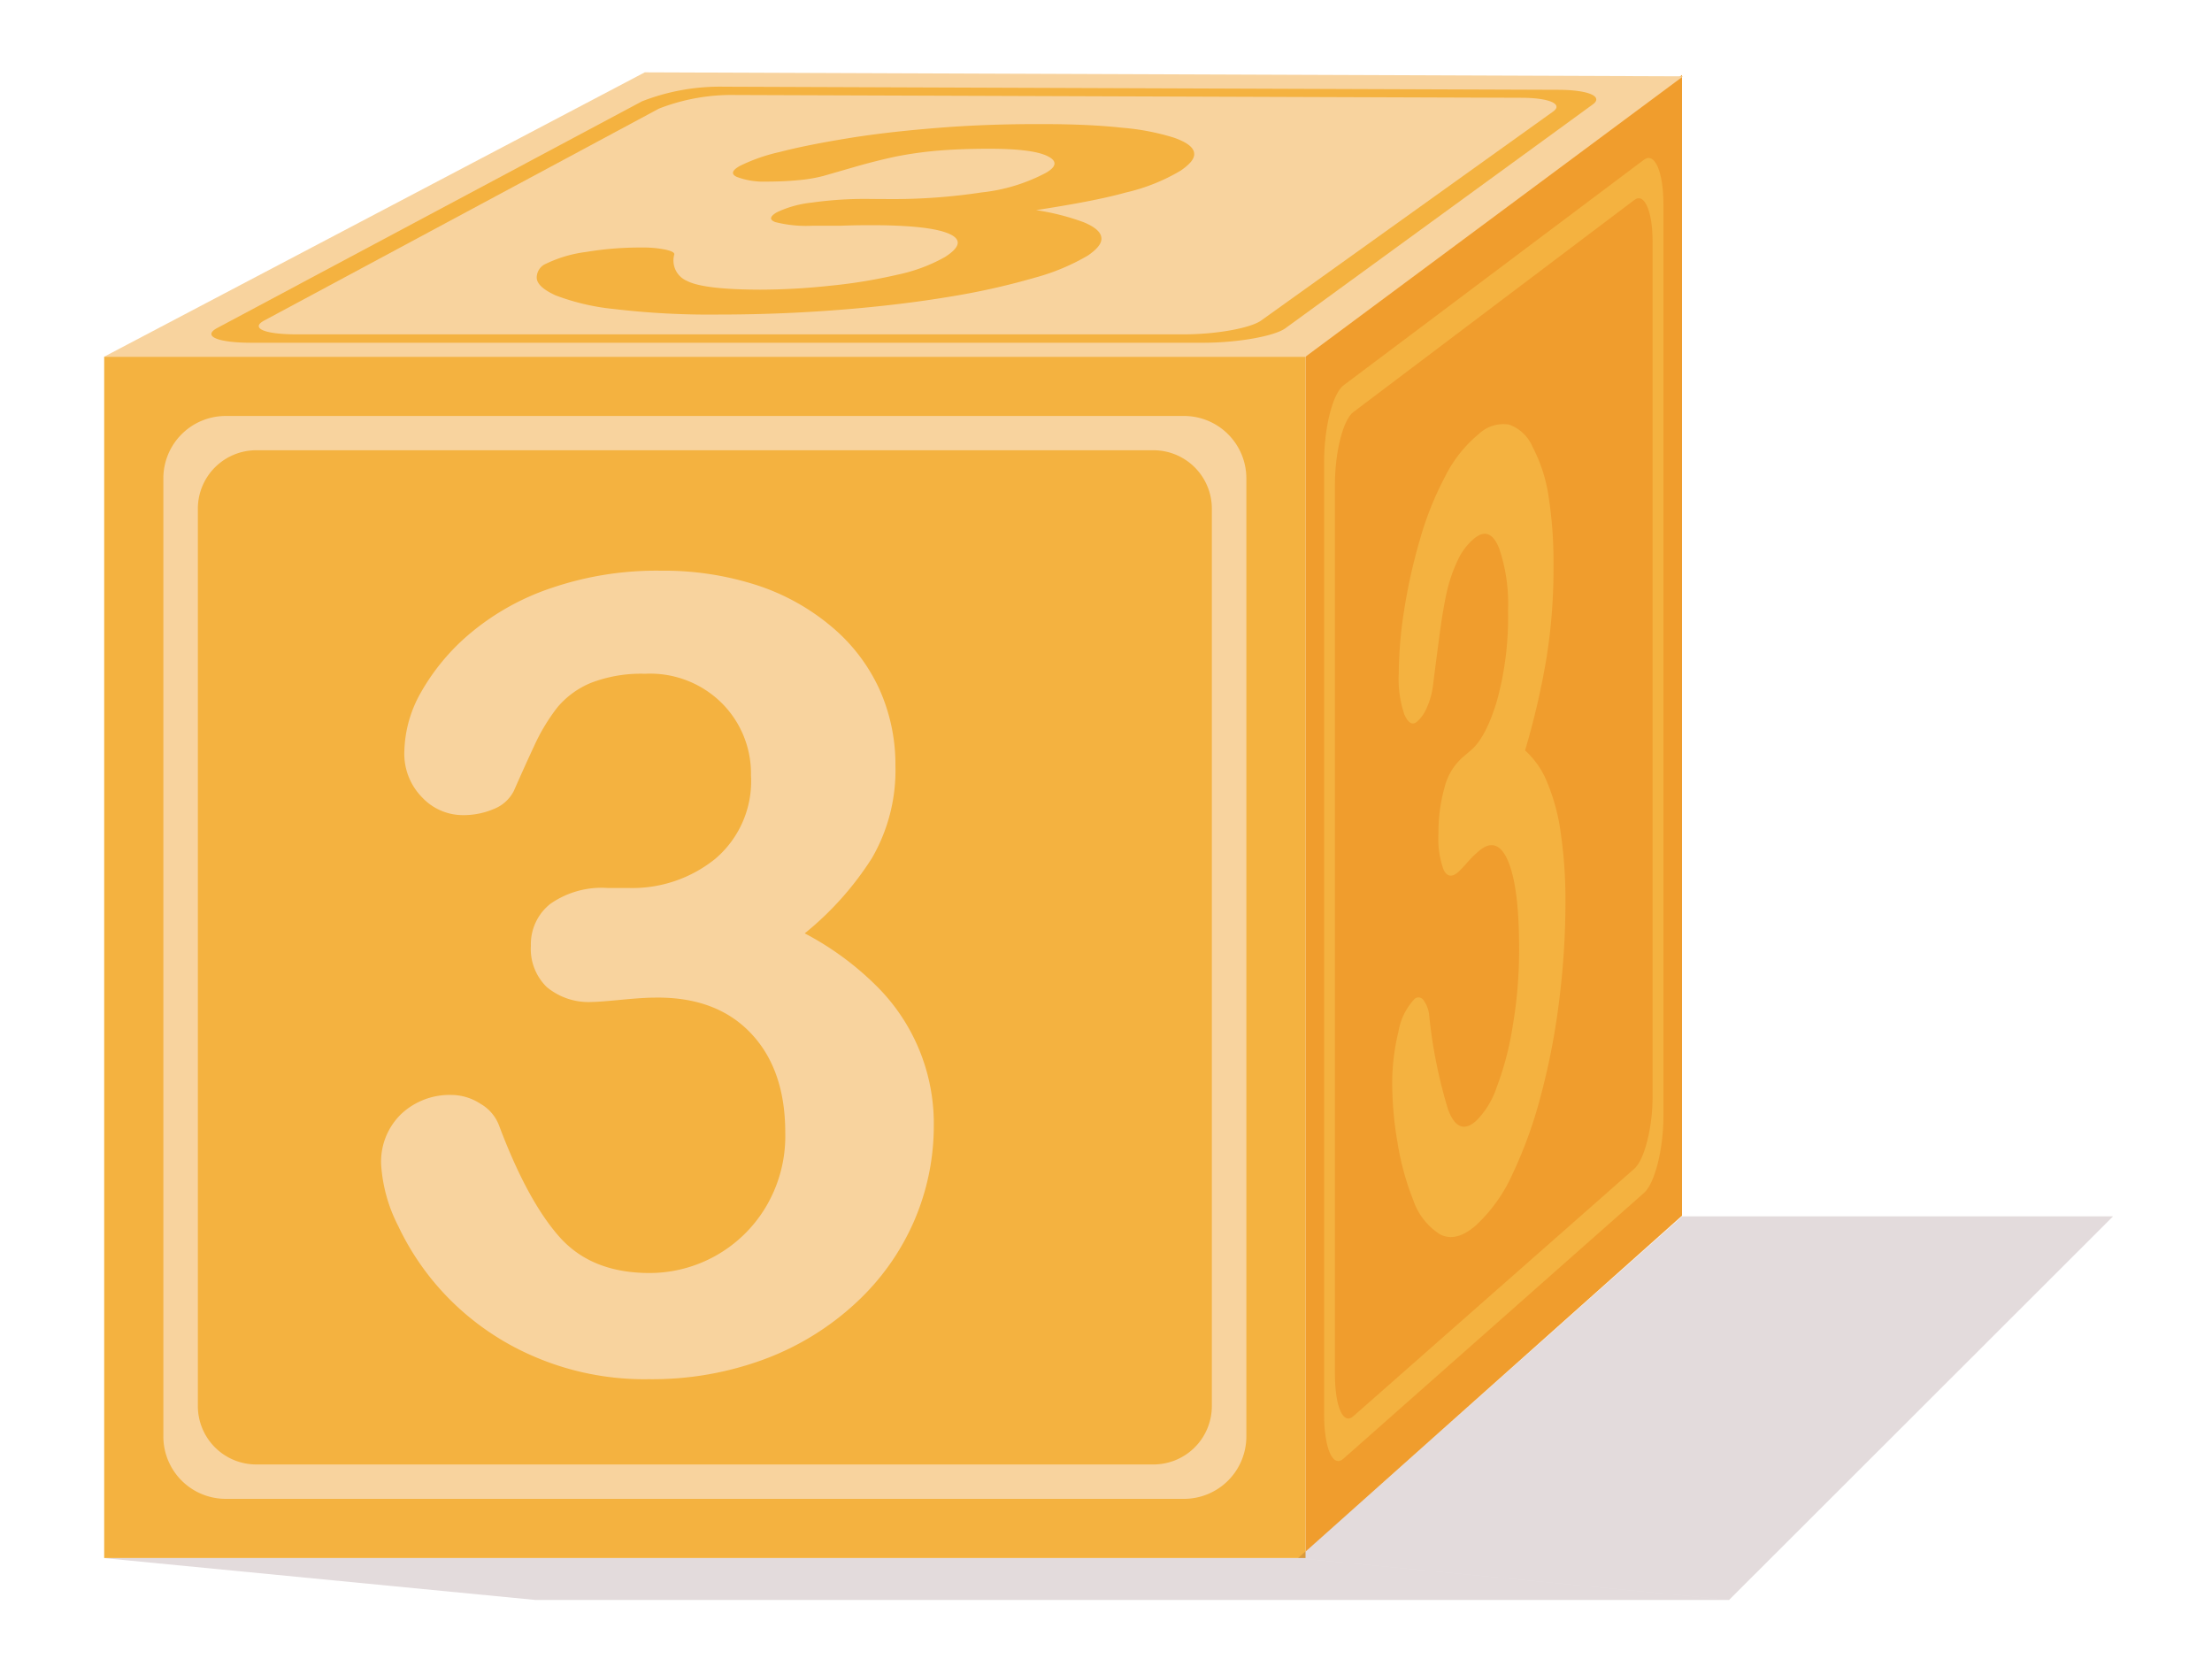 <?xml version="1.0" encoding="UTF-8"?>
<svg xmlns="http://www.w3.org/2000/svg" id="Layer_1" data-name="Layer 1" viewBox="0 0 200 150">
  <defs>
    <style>.cls-1{fill:#f4b240;}.cls-2{fill:#f8d39e;}.cls-3{fill:#f09d2d;}.cls-4{fill:#4b1b20;opacity:0.16;}</style>
  </defs>
  <title>number-cube</title>
  <rect class="cls-1" x="9.42" y="32.25" width="108.62" height="108.62"></rect>
  <path class="cls-2" d="M107.05,37.61H20.41a5.64,5.64,0,0,0-5.64,5.64v86.63a5.64,5.64,0,0,0,5.64,5.64h86.64a5.64,5.64,0,0,0,5.64-5.64V43.25A5.64,5.64,0,0,0,107.05,37.61Zm2.52,89.51a5.28,5.28,0,0,1-5.28,5.29H23.17a5.28,5.28,0,0,1-5.28-5.29V46a5.28,5.28,0,0,1,5.28-5.29h81.12A5.28,5.28,0,0,1,109.57,46Z"></path>
  <path class="cls-2" d="M56.92,80.29a11.93,11.93,0,0,0,7.74-2.63,9.2,9.2,0,0,0,3.24-7.57,9,9,0,0,0-2.58-6.46,9.19,9.19,0,0,0-7-2.71,12.57,12.57,0,0,0-4.91.83,7.91,7.91,0,0,0-3,2.19,17.39,17.39,0,0,0-2.12,3.52c-.67,1.43-1.27,2.78-1.83,4.05a3.43,3.43,0,0,1-1.75,1.61,7,7,0,0,1-2.93.58,5.05,5.05,0,0,1-3.59-1.58,5.62,5.62,0,0,1-1.63-4.22,11.25,11.25,0,0,1,1.53-5.35,19.53,19.53,0,0,1,4.49-5.34,22.53,22.53,0,0,1,7.35-4.07,29.35,29.35,0,0,1,9.81-1.54,27.38,27.38,0,0,1,8.63,1.29,20.11,20.11,0,0,1,6.78,3.74,16.1,16.1,0,0,1,4.35,5.66,16.59,16.59,0,0,1,1.46,6.93,15.81,15.81,0,0,1-2.12,8.36,28.15,28.15,0,0,1-6.08,6.81,26.89,26.89,0,0,1,6.42,4.69,17.51,17.51,0,0,1,5.25,12.73,21.67,21.67,0,0,1-1.78,8.59,22,22,0,0,1-5.25,7.39,24.93,24.93,0,0,1-8.22,5.08,29.08,29.08,0,0,1-10.52,1.83,25.16,25.16,0,0,1-10.49-2.1,24.17,24.17,0,0,1-7.64-5.25A23.83,23.83,0,0,1,36,110.84a14.09,14.09,0,0,1-1.54-5.56,6,6,0,0,1,1.83-4.57A6.39,6.39,0,0,1,40.82,99a4.86,4.86,0,0,1,2.64.81,3.8,3.8,0,0,1,1.65,1.92c1.7,4.53,3.51,7.88,5.45,10.08s4.66,3.29,8.17,3.29a12.25,12.25,0,0,0,10.47-5.9A12.51,12.51,0,0,0,71,102.4q0-5.72-3.13-9T59.22,90.2c-.65,0-1.66.06-3,.19s-2.24.2-2.63.2a5.93,5.93,0,0,1-4.15-1.34A4.81,4.81,0,0,1,48,85.51a4.65,4.65,0,0,1,1.75-3.78,8.08,8.08,0,0,1,5.22-1.44Z"></path>
  <polygon class="cls-3" points="152.08 109.92 118.04 140.29 118.04 32.09 152.08 6.78 152.08 109.92"></polygon>
  <path class="cls-1" d="M148.63,14.45,121.49,34.83c-1,.74-1.77,3.84-1.77,6.93v86.11c0,3.09.79,4.9,1.77,4l27.14-24c1-.86,1.77-4,1.77-6.93V18.49C150.4,15.52,149.61,13.71,148.63,14.45Zm.79,84.73c0,2.78-.74,5.69-1.65,6.49l-25.42,22.39c-.91.8-1.65-.89-1.65-3.79V43.76c0-2.89.74-5.8,1.65-6.49l25.42-19.19c.91-.69,1.65,1,1.65,3.78Z"></path>
  <path class="cls-1" d="M132.93,67.89c.94-.76,1.74-2.27,2.42-4.53a28.47,28.47,0,0,0,1-8.16,15.52,15.52,0,0,0-.81-5.64c-.54-1.33-1.27-1.64-2.19-.92a5.6,5.6,0,0,0-1.54,2,13.7,13.7,0,0,0-1,2.9c-.24,1.08-.46,2.4-.67,4s-.4,3-.57,4.42a7.21,7.21,0,0,1-.55,2,3.52,3.52,0,0,1-.92,1.31c-.41.32-.78.1-1.12-.66a10,10,0,0,1-.51-3.75,37.74,37.74,0,0,1,.48-5.64,50.05,50.05,0,0,1,1.41-6.35,29.15,29.15,0,0,1,2.3-5.78,11.77,11.77,0,0,1,3.07-3.87,3.21,3.21,0,0,1,2.71-.83,3.61,3.61,0,0,1,2.12,2A14,14,0,0,1,140,44.78a38.3,38.3,0,0,1,.46,6.33,50.68,50.68,0,0,1-.67,8.61,69.53,69.53,0,0,1-1.9,8.13,7.73,7.73,0,0,1,2,2.89,18,18,0,0,1,1.23,4.61,42.14,42.14,0,0,1,.42,6.32,71.05,71.05,0,0,1-.56,8.75A62.82,62.82,0,0,1,139.33,99a40.17,40.17,0,0,1-2.57,7.14,14.31,14.31,0,0,1-3.3,4.64c-1.22,1.07-2.32,1.33-3.28.81a5.9,5.9,0,0,1-2.4-3.08,24.47,24.47,0,0,1-1.42-5.19,31.72,31.72,0,0,1-.48-5.08,19.68,19.68,0,0,1,.57-5,5.65,5.65,0,0,1,1.43-2.9.53.53,0,0,1,.83.1,2.73,2.73,0,0,1,.52,1.45,44.32,44.32,0,0,0,1.7,8.43c.61,1.63,1.46,2,2.56,1a7.76,7.76,0,0,0,1.83-3,27.56,27.56,0,0,0,1.45-5.53,40.77,40.77,0,0,0,.58-7.06q0-5.53-1-7.88T133.65,77a11.18,11.18,0,0,0-1,1,11.51,11.51,0,0,1-.83.87c-.56.47-1,.39-1.3-.24a8.29,8.29,0,0,1-.46-3.28,14.84,14.84,0,0,1,.55-4.15,5.36,5.36,0,0,1,1.64-2.73Z"></path>
  <polygon class="cls-2" points="118.04 32.25 9.42 32.25 58.3 6.54 152.18 6.9 118.04 32.25"></polygon>
  <path class="cls-1" d="M140.92,8.12,65.47,7.84a19.37,19.37,0,0,0-7.42,1.32L19.65,29.65c-1.39.74,0,1.34,3.1,1.34H108.8c3.1,0,6.42-.59,7.42-1.31L144,9.45C145,8.73,143.64,8.13,140.92,8.12ZM114,29c-1,.68-4.06,1.23-6.94,1.23l-80.26,0c-2.89,0-4.19-.56-2.91-1.25L59.58,9.82a18.09,18.09,0,0,1,6.94-1.23l71,.25c2.55,0,3.85.57,2.9,1.25Z"></path>
  <path class="cls-1" d="M80.59,18a53.46,53.46,0,0,0,8.15-.6,16,16,0,0,0,5.84-1.78c1-.58,1-1.09.1-1.52s-2.61-.65-5.25-.65q-2.67,0-4.74.18a35,35,0,0,0-3.62.51c-1,.21-2.15.49-3.33.82l-3.3.95a13.45,13.45,0,0,1-2.26.38c-.93.09-1.91.13-2.92.13A6.85,6.85,0,0,1,66.63,16c-.55-.25-.47-.59.27-1a16,16,0,0,1,3.61-1.26c1.69-.44,3.77-.85,6.23-1.25s5.18-.7,8.2-.94,6.12-.34,9.33-.33q4.2,0,7.19.33a21.63,21.63,0,0,1,4.66.89c1.12.39,1.74.83,1.84,1.34s-.29,1-1.18,1.63a17.21,17.21,0,0,1-5,2C99.65,18,97,18.48,93.68,19A21.53,21.53,0,0,1,98,20.1c1,.42,1.52.87,1.58,1.38s-.33,1-1.21,1.62a19.54,19.54,0,0,1-4.78,2,65,65,0,0,1-7.74,1.73c-3,.5-6.34.9-9.89,1.18s-7.23.43-11,.43a73.33,73.33,0,0,1-9.44-.5,20.53,20.53,0,0,1-5.3-1.24c-1.08-.5-1.64-1-1.69-1.54a1.36,1.36,0,0,1,.85-1.32A11.71,11.71,0,0,1,53,22.78a29.73,29.73,0,0,1,5-.4,10.22,10.22,0,0,1,2.17.19c.58.13.85.28.79.46a2,2,0,0,0,1.16,2.37c1,.52,3.2.78,6.6.79A59.65,59.65,0,0,0,75,25.84a47.15,47.15,0,0,0,6.13-1,15,15,0,0,0,4.29-1.59c1.42-.9,1.55-1.6.4-2.11s-3.44-.77-6.91-.78c-.61,0-1.58,0-2.91.05l-2.55,0a11.26,11.26,0,0,1-3.35-.33c-.55-.21-.51-.5.13-.88a9.64,9.64,0,0,1,3.15-.88,34.64,34.64,0,0,1,5.4-.33Z"></path>
  <polygon class="cls-4" points="9.42 140.88 48.39 144.66 156.34 144.66 117.36 140.88 9.42 140.88"></polygon>
  <polygon class="cls-4" points="152.08 109.98 117.36 140.88 156.34 144.66 191.05 109.98 152.08 109.98"></polygon>
</svg>
